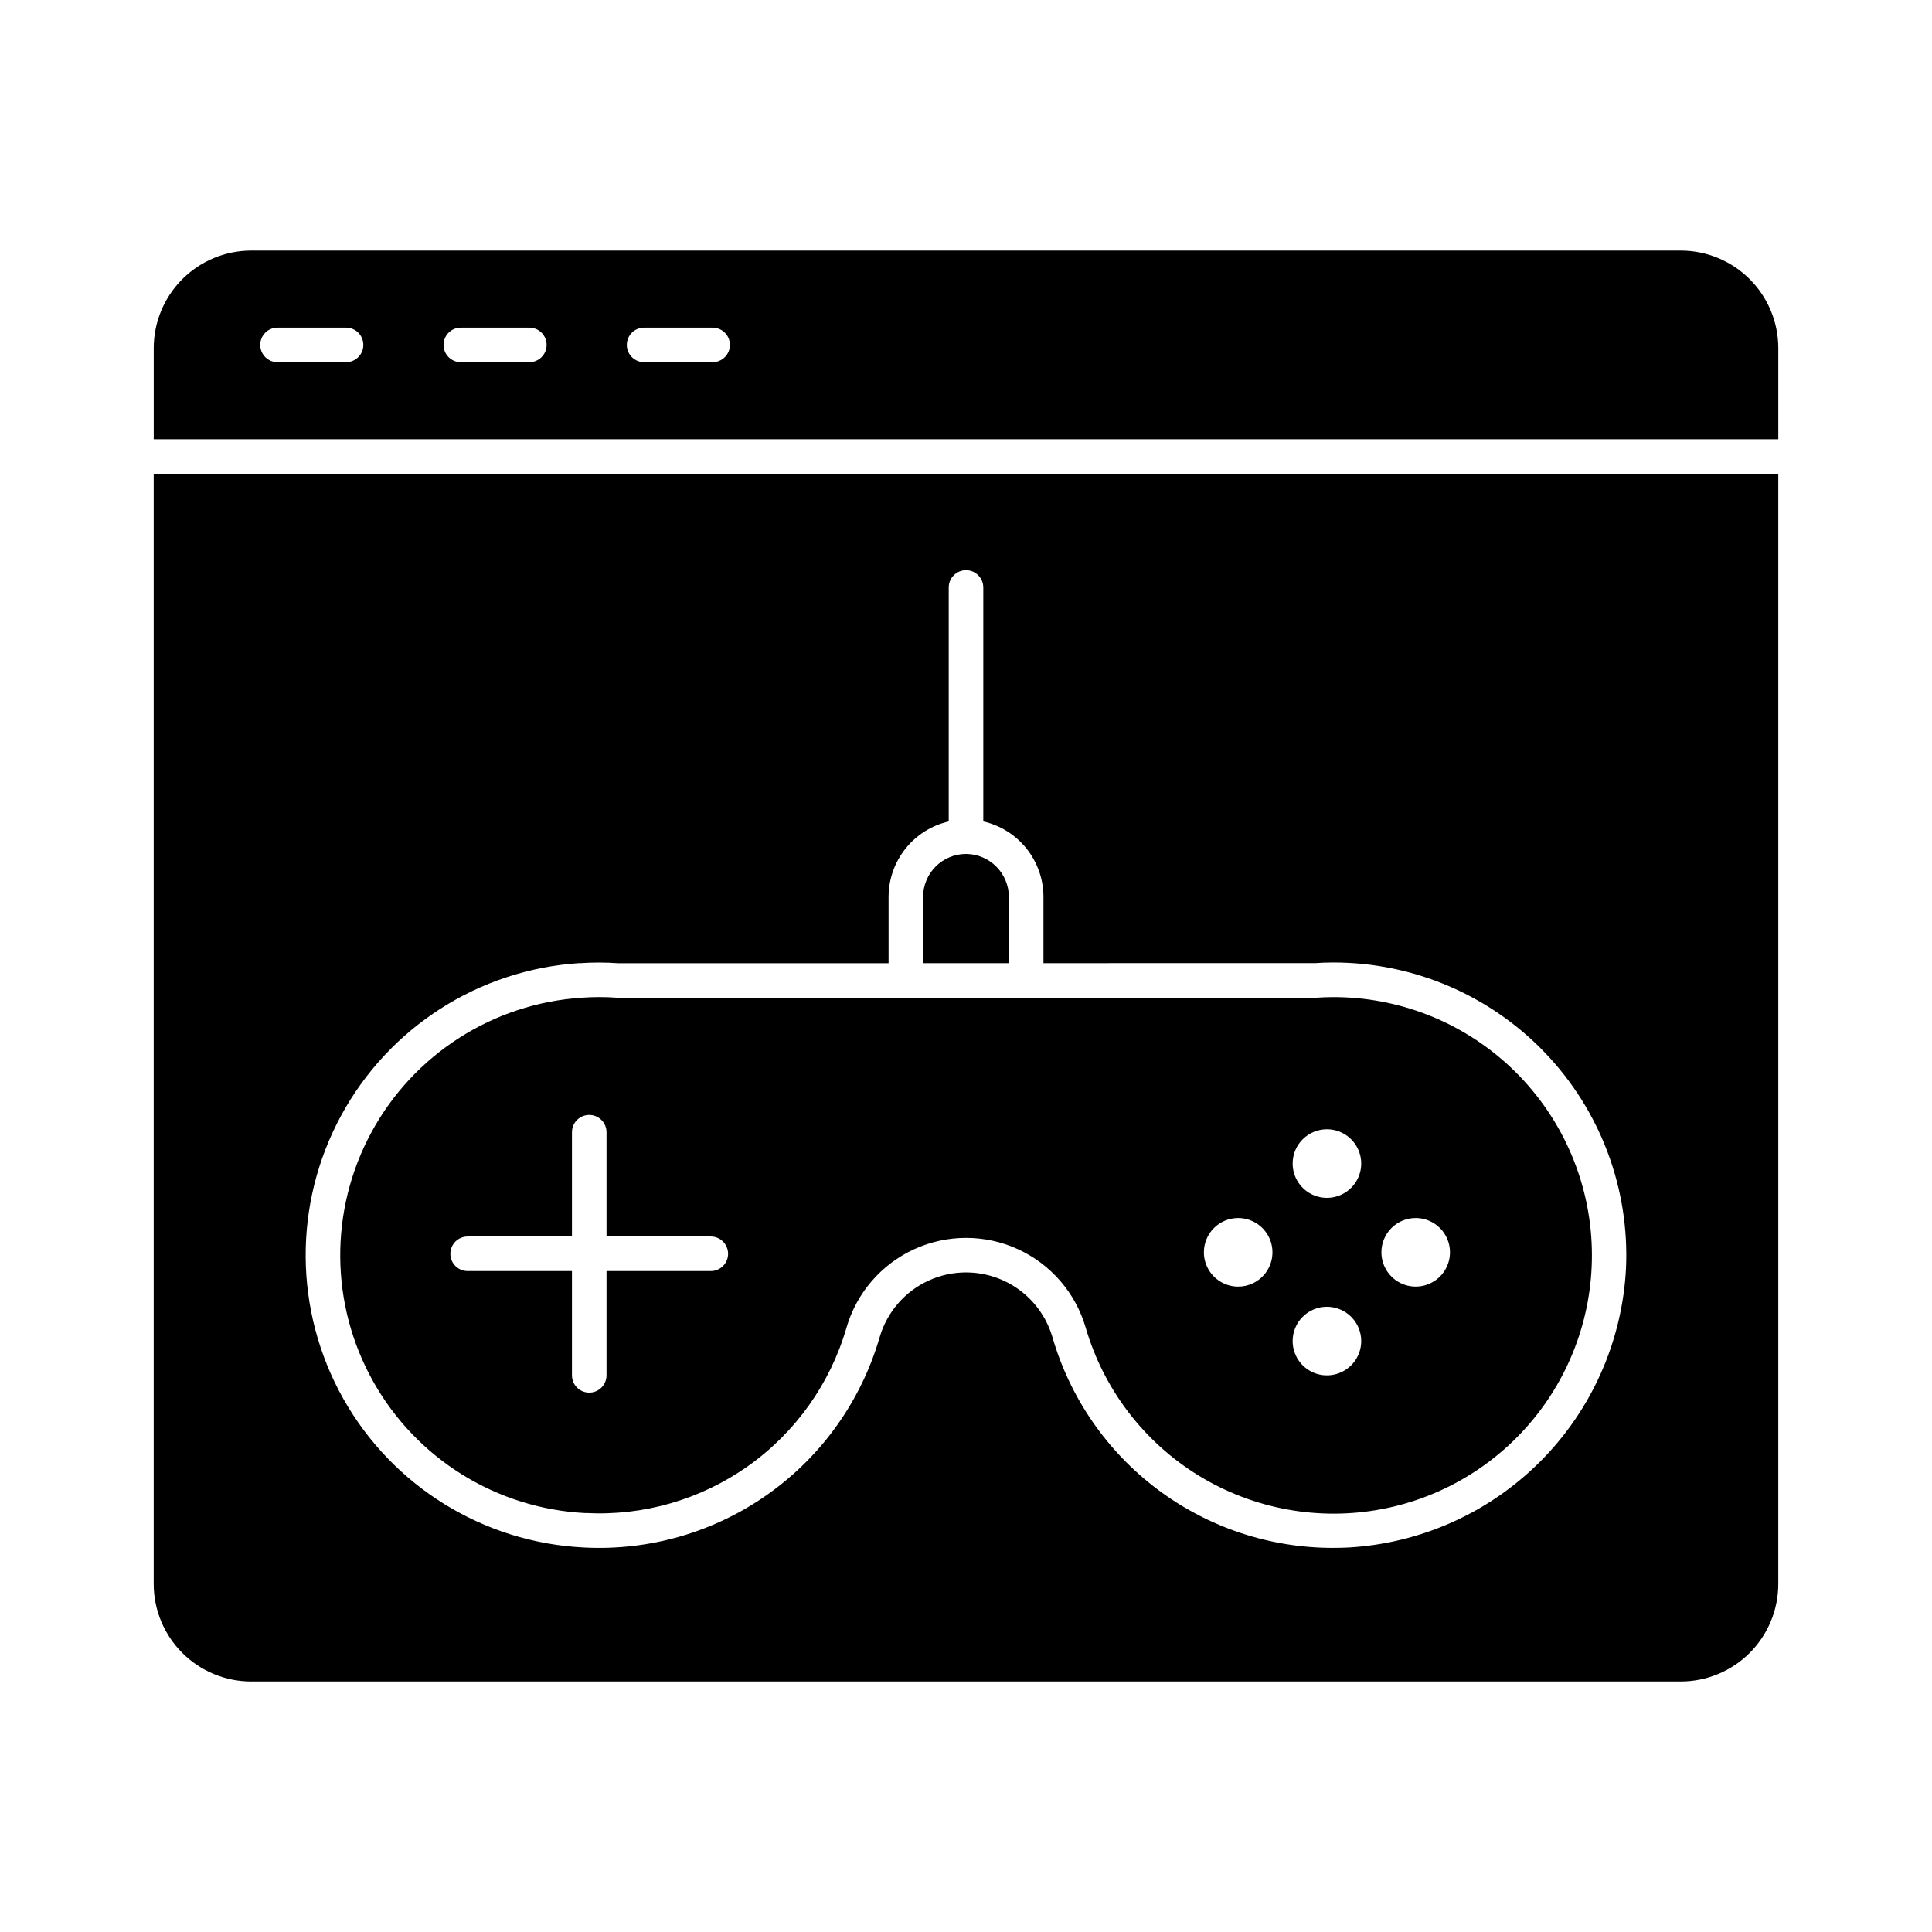 <?xml version="1.0" encoding="UTF-8"?>
<!-- Uploaded to: SVG Find, www.svgrepo.com, Generator: SVG Find Mixer Tools -->
<svg fill="#000000" width="800px" height="800px" version="1.1" viewBox="144 144 512 512" xmlns="http://www.w3.org/2000/svg">
 <g>
  <path d="m411.36 381.68c-0.023-6.269-5.098-11.348-11.363-11.375-6.277 0.008-11.363 5.098-11.363 11.375v17.566h22.727z"/>
  <path d="m299.18 544.96c15.387 0.828 30.602-3.582 43.16-12.508 12.559-8.93 21.727-21.848 26-36.652 2.688-9.199 9.242-16.773 17.957-20.758 8.719-3.984 18.734-3.984 27.449 0 8.719 3.984 15.27 11.559 17.961 20.758 4.758 16.359 15.445 30.359 29.977 39.258 14.531 8.898 31.859 12.055 48.594 8.855 16.738-3.199 31.68-12.523 41.902-26.156 10.227-13.629 15-30.582 13.387-47.547-1.613-16.961-9.496-32.715-22.102-44.176-12.609-11.457-29.043-17.805-46.082-17.793-1.535 0-3.043 0.055-4.551 0.16h-185.35c-3.098-0.223-6.207-0.223-9.305 0-23.469 1.512-44.516 14.969-55.73 35.637-11.215 20.668-11.031 45.648 0.492 66.145 11.523 20.5 32.766 33.641 56.254 34.801zm219.99-78.172c3.676 0 6.992 2.211 8.398 5.606 1.406 3.398 0.633 7.305-1.969 9.906-2.598 2.598-6.504 3.379-9.902 1.973-3.394-1.406-5.609-4.723-5.609-8.398-0.004-2.41 0.953-4.723 2.656-6.426 1.703-1.703 4.016-2.66 6.426-2.66zm-23.523-23.523c3.676 0 6.992 2.211 8.398 5.606 1.406 3.398 0.633 7.305-1.969 9.906-2.598 2.602-6.504 3.379-9.902 1.973-3.394-1.406-5.609-4.723-5.609-8.398-0.004-2.41 0.953-4.723 2.656-6.426s4.016-2.66 6.426-2.66zm0 47.047c3.676 0 6.992 2.215 8.398 5.609 1.41 3.398 0.629 7.309-1.973 9.906-2.602 2.598-6.512 3.375-9.906 1.965-3.398-1.41-5.609-4.731-5.602-8.406 0-2.41 0.957-4.719 2.66-6.418 1.703-1.703 4.016-2.656 6.422-2.656zm-23.523-23.523c3.676 0 6.992 2.211 8.398 5.606 1.406 3.398 0.633 7.305-1.965 9.906-2.602 2.598-6.508 3.379-9.906 1.973-3.394-1.406-5.609-4.723-5.609-8.398-0.004-2.41 0.953-4.723 2.656-6.426 1.703-1.703 4.016-2.66 6.426-2.66zm-204.19 4.898h27.641v-27.637c0-2.531 2.051-4.582 4.578-4.582 2.531 0 4.582 2.051 4.582 4.582v27.637h27.637-0.004c2.531 0 4.582 2.051 4.582 4.578 0 2.531-2.051 4.582-4.582 4.582h-27.633v27.637c0 2.527-2.051 4.578-4.582 4.578-2.527 0-4.578-2.051-4.578-4.578v-27.637h-27.641c-2.531 0-4.582-2.051-4.582-4.582 0-2.527 2.051-4.578 4.582-4.578z"/>
  <path d="m210.57 589.61h378.86c6.848-0.008 13.414-2.731 18.258-7.574s7.566-11.41 7.574-18.258v-294.22h-430.53v294.2c0.004 6.856 2.723 13.426 7.566 18.273s11.414 7.574 18.266 7.582zm86.961-190.35c3.418-0.242 6.852-0.242 10.27 0h71.68v-17.586c0.008-4.644 1.59-9.145 4.484-12.773 2.894-3.629 6.934-6.168 11.457-7.207v-62.004c0-2.531 2.051-4.582 4.582-4.582 2.527 0 4.578 2.051 4.578 4.582v62c4.527 1.035 8.57 3.574 11.465 7.203 2.898 3.633 4.477 8.137 4.481 12.781v17.57l71.992-0.004c1.402-0.109 3.125-0.176 4.883-0.176v0.004c21.184-0.004 41.445 8.656 56.086 23.969 14.637 15.312 22.375 35.945 21.418 57.105-0.988 19.25-9.059 37.453-22.664 51.109-13.602 13.656-31.773 21.797-51.02 22.859-1.277 0.059-2.551 0.09-3.812 0.09v0.004c-16.797 0.043-33.156-5.383-46.598-15.461s-23.238-24.258-27.91-40.395c-1.945-6.641-6.684-12.109-12.977-14.984-6.297-2.875-13.527-2.875-19.824 0-6.293 2.875-11.027 8.344-12.977 14.984-4.856 16.773-15.242 31.41-29.469 41.531-14.227 10.125-31.461 15.137-48.898 14.223-26.625-1.309-50.719-16.203-63.789-39.441-13.07-23.234-13.293-51.555-0.586-74.996 12.703-23.438 36.559-38.707 63.164-40.434z"/>
  <path d="m589.43 210.41h-378.86c-6.848 0.008-13.414 2.731-18.258 7.574-4.84 4.844-7.566 11.41-7.574 18.258v24.16h430.53v-24.16c-0.008-6.848-2.731-13.414-7.574-18.258s-11.41-7.566-18.258-7.574zm-353.72 29.574h-18.164c-2.531 0-4.582-2.051-4.582-4.582 0-2.527 2.051-4.578 4.582-4.578h18.164c2.527 0 4.578 2.051 4.578 4.578 0 2.531-2.051 4.582-4.578 4.582zm48.551 0h-18.141c-2.527 0-4.578-2.051-4.578-4.582 0-2.527 2.051-4.578 4.578-4.578h18.156c2.531 0 4.582 2.051 4.582 4.578 0 2.531-2.051 4.582-4.582 4.582zm48.578 0h-18.145c-2.531 0-4.582-2.051-4.582-4.582 0-2.527 2.051-4.578 4.582-4.578h18.16c2.527 0 4.578 2.051 4.578 4.578 0 2.531-2.051 4.582-4.578 4.582z"/>
 </g>
</svg>